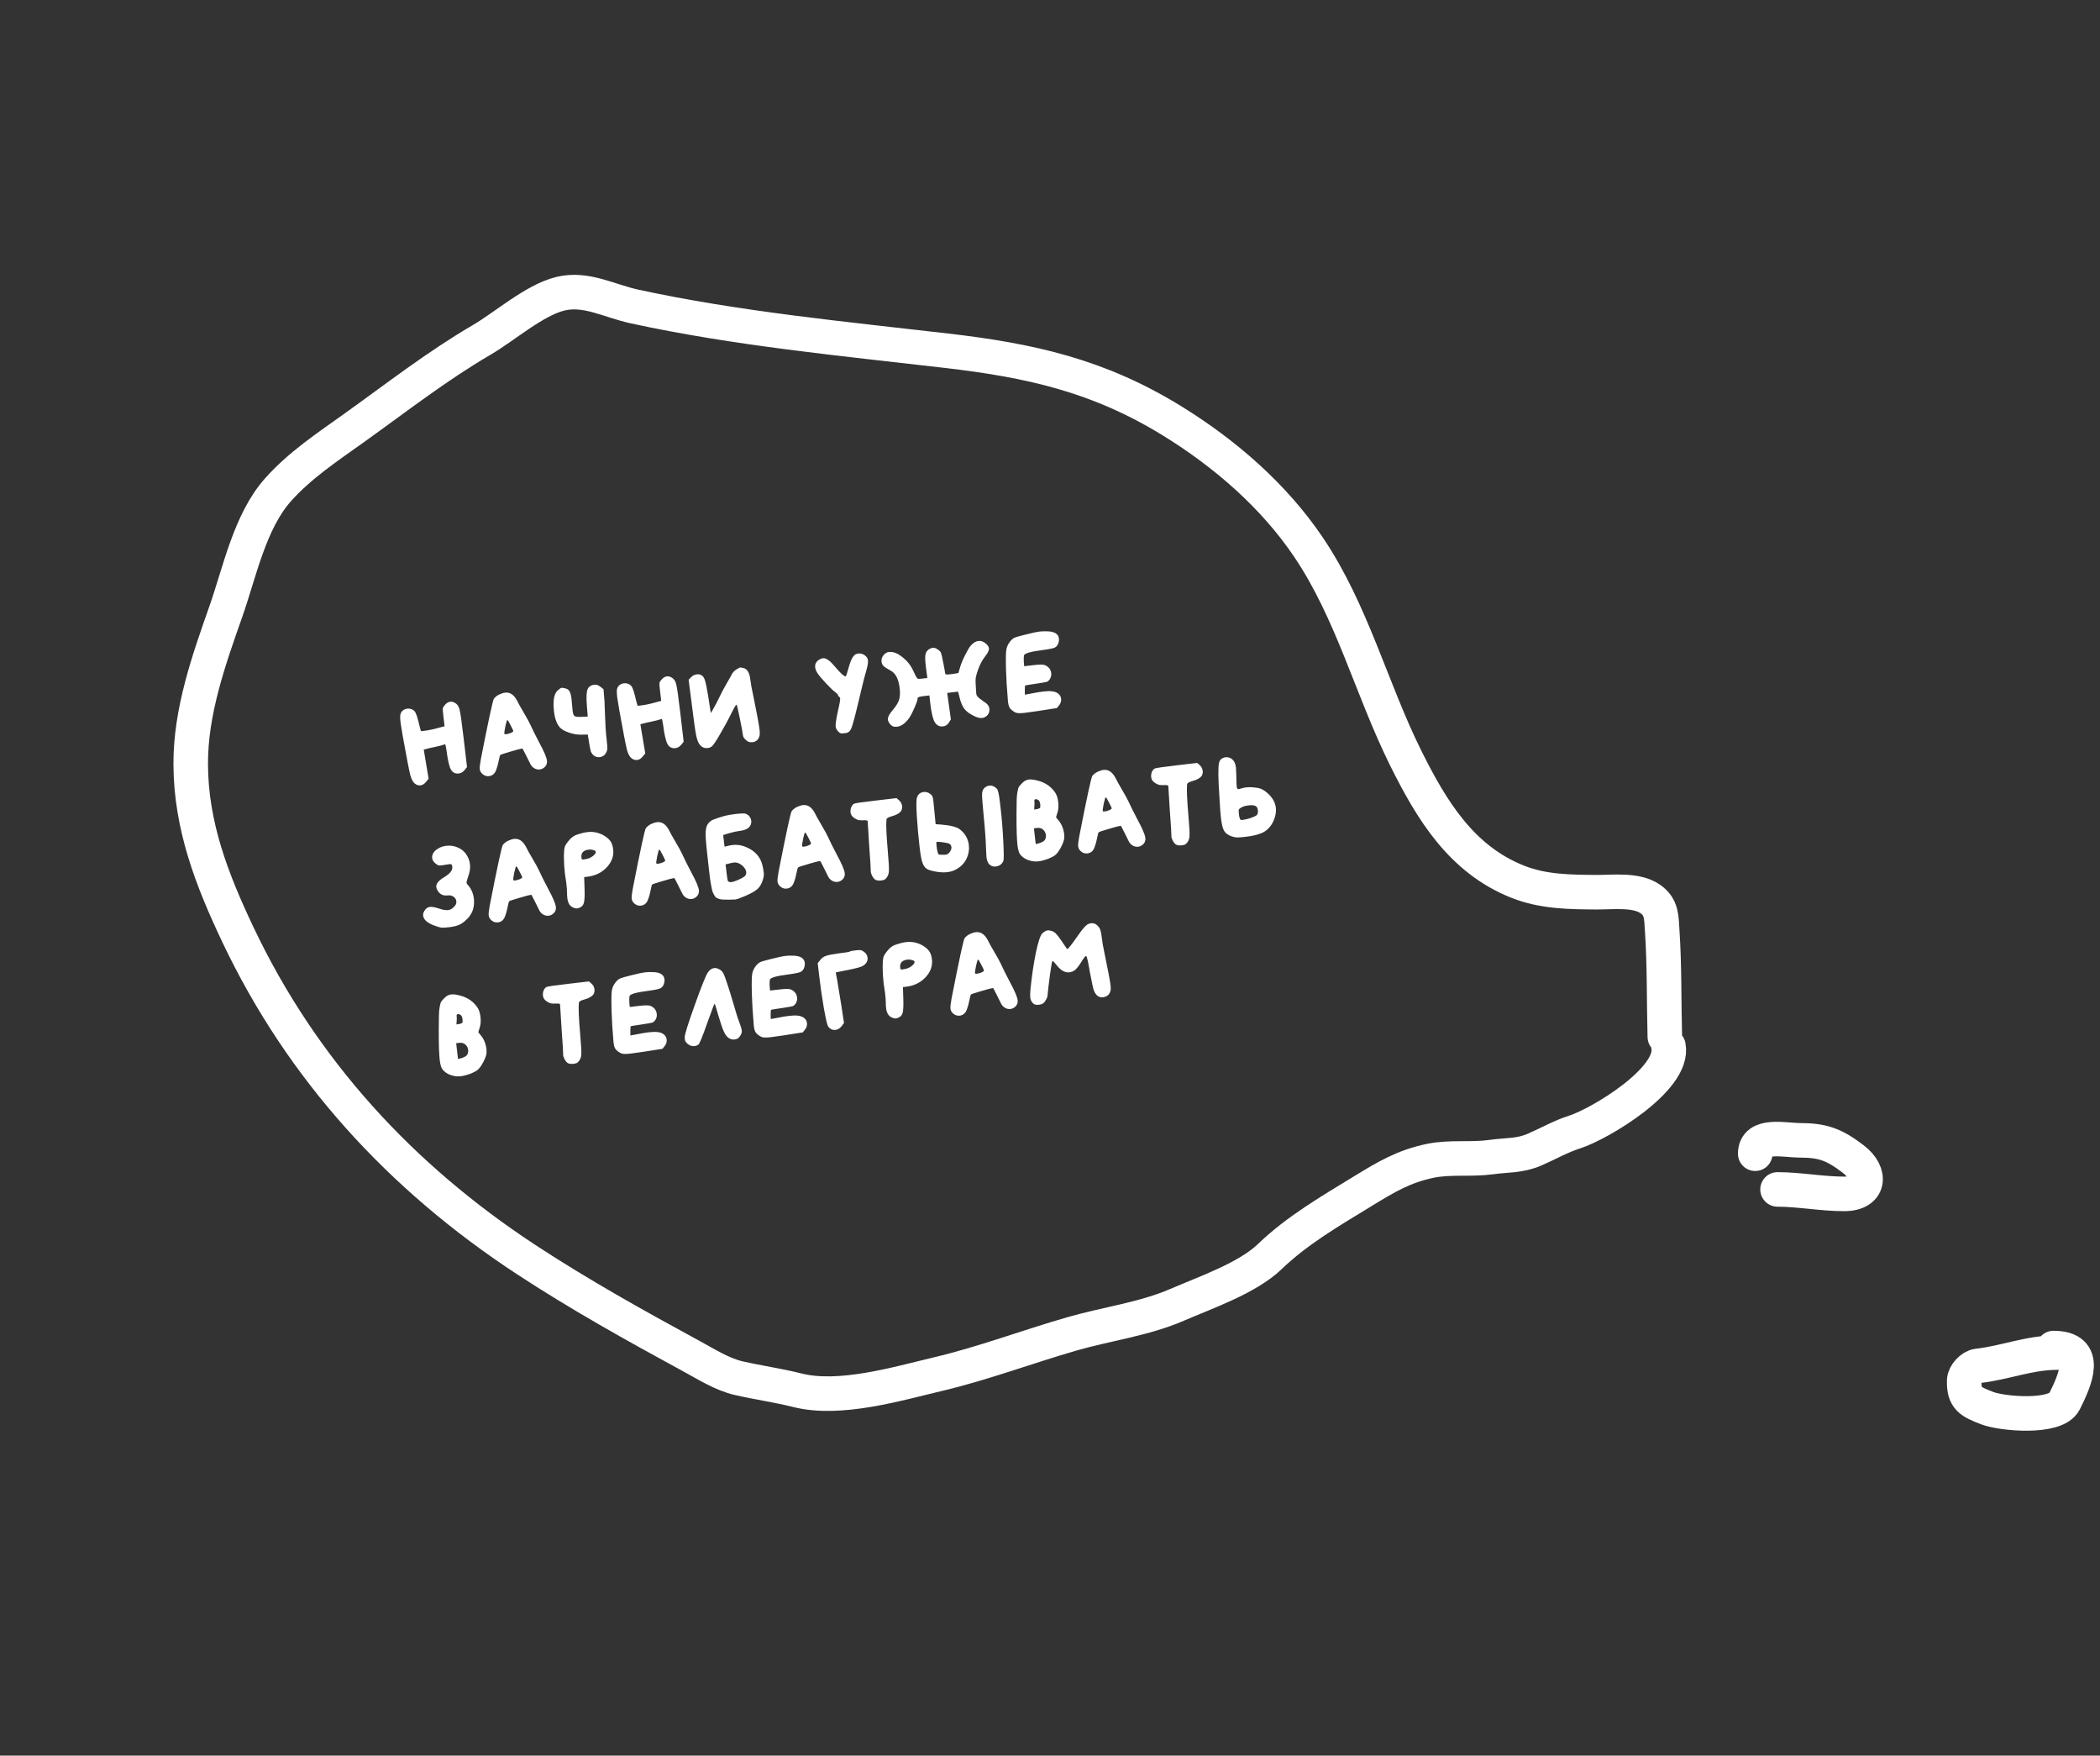 <?xml version="1.0" encoding="UTF-8"?> <svg xmlns="http://www.w3.org/2000/svg" width="201" height="168" viewBox="0 0 201 168" fill="none"><rect x="0" y="0" width="201" height="168" fill="#333333" stroke="none"/> <path d="M159.347 99.218C159.255 95.796 159.325 92.455 159.095 89.02C159.012 87.789 159.064 86.801 157.969 86.034C156.616 85.085 154.391 85.386 152.876 85.377C150.299 85.363 147.718 85.348 145.268 84.375C139.885 82.238 137.042 77.563 134.547 72.542C131.243 65.894 129.428 58.557 125.236 52.35C121.903 47.414 117.218 43.371 112.172 40.265C105.105 35.916 98.555 34.486 90.581 33.56C80.692 32.411 70.494 31.45 60.739 29.331C58.265 28.794 56.087 27.505 53.619 28.113C51.145 28.722 48.306 31.241 46.105 32.526C41.792 35.045 37.933 38.064 33.884 40.958C31.342 42.775 28.715 44.508 26.617 46.859C23.907 49.894 22.943 54.747 21.623 58.499C19.98 63.166 18.238 68.082 18.254 73.11C18.272 78.993 20.263 84.157 22.781 89.46C28.909 102.368 38.355 112.65 50.33 120.512C55.472 123.888 60.841 126.873 66.238 129.807C67.645 130.571 69.133 131.52 70.709 131.881C72.616 132.317 74.426 132.56 76.312 133.035C80.393 134.062 85.868 132.419 89.787 131.492C94.144 130.46 98.357 128.861 102.654 127.626C105.907 126.691 109.525 126.221 112.637 124.873C115.385 123.684 119.394 122.307 121.537 120.246C124.174 117.71 127.354 115.877 130.465 113.972C132.67 112.622 134.39 111.592 136.946 111.073C138.83 110.692 140.816 110.991 142.733 110.725C144.293 110.509 145.451 110.631 146.903 110C148.198 109.438 149.362 108.757 150.722 108.323C153.107 107.563 160.319 103.26 159.694 100.103" stroke="white" stroke-width="3.306" stroke-linecap="round"></path> <path d="M42.581 67.463C42.738 67.275 42.909 67.171 43.094 67.149C43.224 67.134 43.364 67.165 43.514 67.241C43.754 67.363 43.911 67.58 43.985 67.891C44.068 68.2 44.197 69.106 44.373 70.608L44.7 73.403L44.479 73.682C44.314 73.88 44.125 73.992 43.912 74.017C43.569 74.057 43.314 73.922 43.146 73.613C42.987 73.302 42.852 72.708 42.74 71.828C42.699 71.56 42.67 71.394 42.654 71.331C42.636 71.258 42.603 71.224 42.557 71.229C42.548 71.23 42.507 71.244 42.435 71.272C42.336 71.311 42.067 71.38 41.628 71.479C41.196 71.567 40.94 71.625 40.859 71.653L40.558 71.731C40.612 72.035 40.69 72.5 40.792 73.127C40.893 73.754 40.971 74.22 41.026 74.523L40.778 74.82C40.623 75.017 40.448 75.127 40.253 75.15C40.105 75.167 39.96 75.137 39.819 75.059C39.589 74.936 39.411 74.656 39.284 74.22C39.166 73.773 38.918 72.496 38.54 70.388C38.418 69.669 38.35 69.25 38.336 69.129C38.297 68.796 38.292 68.547 38.32 68.384C38.357 68.22 38.435 68.089 38.556 67.99C38.666 67.893 38.81 67.834 38.986 67.813C39.19 67.789 39.378 67.833 39.551 67.944C39.664 68.025 39.746 68.128 39.798 68.254C39.859 68.369 39.94 68.622 40.043 69.014C40.078 69.16 40.115 69.311 40.152 69.467C40.189 69.622 40.221 69.74 40.25 69.822L40.278 69.945C40.281 69.964 40.36 69.964 40.518 69.945C40.972 69.892 41.427 69.802 41.882 69.673L42.552 69.496L42.449 68.62L42.425 68.412C42.387 68.087 42.372 67.882 42.381 67.796C42.398 67.7 42.465 67.589 42.581 67.463ZM49.131 69.953C49.124 69.897 49.037 69.71 48.868 69.391C48.707 69.062 48.604 68.901 48.557 68.906C48.52 68.91 48.459 69.106 48.372 69.492C48.295 69.877 48.262 70.115 48.273 70.208C48.278 70.254 48.337 70.271 48.448 70.258C48.587 70.242 48.737 70.201 48.898 70.135C49.059 70.06 49.136 69.999 49.131 69.953ZM47.778 66.46C47.992 66.36 48.182 66.3 48.349 66.281C48.812 66.226 49.195 66.482 49.496 67.049C49.585 67.245 49.787 67.611 50.104 68.147C50.42 68.683 50.629 69.063 50.73 69.286C50.958 69.786 51.252 70.376 51.614 71.058C52.069 71.897 52.316 72.474 52.352 72.79C52.378 73.012 52.321 73.202 52.179 73.359C52.029 73.518 51.856 73.609 51.661 73.632C51.476 73.653 51.298 73.613 51.126 73.511C50.954 73.409 50.823 73.255 50.734 73.049C50.658 72.889 50.523 72.618 50.328 72.237C50.132 71.846 50.024 71.643 50.003 71.627L49.962 71.632C49.813 71.649 49.435 71.749 48.827 71.933C48.218 72.108 47.901 72.216 47.878 72.256C47.845 72.297 47.793 72.496 47.722 72.852C47.664 73.159 47.584 73.441 47.483 73.698C47.354 74.041 47.127 74.232 46.803 74.27C46.59 74.295 46.395 74.238 46.219 74.099C46.043 73.96 45.944 73.793 45.921 73.598C45.901 73.431 45.938 73.103 46.031 72.613C46.749 68.949 47.163 67.03 47.275 66.857C47.406 66.692 47.573 66.559 47.778 66.46ZM53.394 66.057C53.565 65.905 53.682 65.826 53.747 65.818C53.803 65.812 53.913 65.827 54.077 65.864C54.279 65.906 54.421 65.998 54.503 66.138C54.594 66.269 54.661 66.519 54.704 66.89C54.728 67.094 54.743 67.262 54.749 67.392C54.759 67.56 54.778 67.76 54.805 67.992C54.84 68.289 54.907 68.469 55.009 68.532C55.11 68.595 55.338 68.616 55.693 68.593L56.254 68.57L56.169 67.48C56.111 66.745 56.132 66.244 56.232 65.978C56.333 65.713 56.559 65.56 56.912 65.518C57.088 65.498 57.274 65.565 57.471 65.721L57.766 65.954L57.861 67.127C57.877 67.426 57.892 67.833 57.905 68.348C57.928 68.862 57.948 69.32 57.967 69.722C57.995 70.123 58.033 70.523 58.079 70.921C58.126 71.32 58.142 71.581 58.129 71.705C58.114 71.819 58.063 71.948 57.976 72.089C57.851 72.301 57.658 72.422 57.399 72.453C57.176 72.479 56.976 72.418 56.799 72.269C56.694 72.169 56.615 72.061 56.564 71.944C56.521 71.818 56.468 71.566 56.405 71.188L56.258 70.289L55.667 70.301C55.293 70.317 54.891 70.251 54.46 70.104C54.029 69.957 53.732 69.785 53.568 69.588C53.286 69.264 53.103 68.75 53.021 68.046C53.002 67.888 52.993 67.767 52.992 67.683C52.944 66.871 53.078 66.329 53.394 66.057ZM63.317 65.037C63.474 64.849 63.645 64.745 63.83 64.723C63.96 64.708 64.1 64.739 64.25 64.815C64.489 64.937 64.646 65.154 64.72 65.465C64.803 65.774 64.933 66.68 65.109 68.182L65.436 70.977L65.215 71.256C65.05 71.454 64.861 71.566 64.648 71.591C64.305 71.631 64.049 71.496 63.882 71.187C63.723 70.876 63.588 70.282 63.475 69.402C63.435 69.134 63.406 68.969 63.389 68.905C63.371 68.832 63.339 68.798 63.292 68.803C63.283 68.804 63.243 68.818 63.171 68.846C63.072 68.885 62.803 68.954 62.363 69.053C61.932 69.141 61.676 69.199 61.594 69.227L61.293 69.305C61.348 69.609 61.426 70.074 61.527 70.701C61.629 71.328 61.707 71.794 61.761 72.097L61.514 72.394C61.358 72.591 61.183 72.701 60.989 72.724C60.84 72.741 60.696 72.711 60.555 72.633C60.325 72.51 60.146 72.23 60.02 71.794C59.902 71.347 59.654 70.07 59.276 67.962C59.154 67.243 59.086 66.824 59.072 66.703C59.033 66.37 59.027 66.121 59.055 65.958C59.092 65.794 59.171 65.663 59.291 65.564C59.402 65.467 59.545 65.408 59.721 65.387C59.925 65.363 60.114 65.407 60.286 65.518C60.399 65.599 60.482 65.702 60.534 65.828C60.594 65.943 60.676 66.196 60.778 66.588C60.814 66.734 60.85 66.885 60.887 67.041C60.924 67.196 60.957 67.314 60.985 67.396L61.014 67.519C61.016 67.538 61.096 67.538 61.254 67.519C61.708 67.466 62.162 67.376 62.617 67.247L63.287 67.07L63.185 66.194L63.16 65.986C63.122 65.661 63.108 65.456 63.116 65.37C63.133 65.274 63.2 65.163 63.317 65.037ZM69.946 64.712C70.08 64.415 70.253 64.202 70.463 64.074C70.674 63.946 70.798 63.88 70.835 63.875C70.881 63.87 70.986 63.886 71.15 63.923C71.517 64.002 71.738 64.366 71.814 65.015C71.86 65.414 71.952 65.915 72.088 66.52C72.441 68.245 72.645 69.349 72.701 69.831C72.727 70.053 72.73 70.232 72.708 70.366C72.622 70.761 72.39 70.981 72.01 71.025C71.778 71.052 71.572 70.983 71.393 70.816C71.223 70.647 71.132 70.517 71.122 70.424C71.089 70.146 70.986 69.585 70.812 68.741C70.638 67.897 70.535 67.462 70.504 67.438L70.49 67.439C70.435 67.446 70.304 67.654 70.098 68.063C69.75 68.781 69.368 69.493 68.953 70.199C68.547 70.904 68.275 71.312 68.137 71.422C68.025 71.51 67.891 71.564 67.733 71.582C67.437 71.617 67.19 71.514 66.992 71.274C66.841 71.104 66.721 70.803 66.633 70.372C66.545 69.94 66.409 68.979 66.225 67.487L65.911 65.043L66.151 64.804C66.301 64.645 66.488 64.553 66.71 64.527C66.831 64.513 66.95 64.527 67.068 64.57C67.246 64.643 67.378 64.811 67.465 65.073C67.551 65.326 67.66 65.858 67.793 66.67L68.032 68.234L68.21 67.946C68.49 67.453 68.713 67.027 68.878 66.67C69.075 66.261 69.279 65.876 69.49 65.513C69.701 65.15 69.853 64.883 69.946 64.712ZM82.003 62.569C82.039 62.555 82.09 62.544 82.155 62.537C82.368 62.512 82.572 62.568 82.766 62.705C82.951 62.834 83.054 62.995 83.077 63.19C83.101 63.394 83.049 63.715 82.922 64.153C82.773 64.649 82.608 65.289 82.427 66.071C81.934 68.196 81.615 69.413 81.473 69.721C81.369 69.958 81.216 70.098 81.015 70.141C80.987 70.144 80.931 70.151 80.848 70.16C80.681 70.18 80.559 70.185 80.483 70.175C80.406 70.156 80.329 70.104 80.253 70.019C80.094 69.859 80.004 69.695 79.984 69.528C79.961 69.324 80.028 68.852 80.185 68.109C80.355 67.394 80.431 66.962 80.414 66.814C80.409 66.768 80.39 66.732 80.359 66.708C80.268 66.653 80.218 66.588 80.21 66.514C80.203 66.458 80.112 66.361 79.936 66.222C79.762 66.101 79.471 65.825 79.064 65.393C78.655 64.953 78.388 64.636 78.262 64.444C78.125 64.235 78.046 64.042 78.025 63.866C77.986 63.532 78.13 63.276 78.457 63.096C78.572 63.036 78.676 63 78.768 62.989C79.056 62.956 79.418 63.2 79.855 63.722C80.433 64.406 80.792 64.74 80.931 64.724C80.949 64.722 80.963 64.716 80.971 64.705C80.995 64.674 81.084 64.391 81.238 63.856C81.447 63.071 81.702 62.642 82.003 62.569ZM92.908 61.786C93.149 61.514 93.399 61.362 93.658 61.332C93.89 61.305 94.121 61.386 94.349 61.575C94.538 61.741 94.64 61.894 94.657 62.033C94.678 62.218 94.558 62.476 94.296 62.808C94.018 63.16 93.791 63.586 93.614 64.086C93.487 64.448 93.411 64.72 93.385 64.902C93.368 65.073 93.373 65.359 93.401 65.76C93.42 66.077 93.431 66.254 93.435 66.291C93.441 66.338 93.445 66.379 93.45 66.417C93.453 66.444 93.462 66.476 93.475 66.512C93.498 66.547 93.516 66.578 93.528 66.605C93.54 66.622 93.561 66.648 93.594 66.682C93.626 66.716 93.653 66.745 93.675 66.771C93.695 66.787 93.731 66.816 93.783 66.857C93.844 66.897 93.89 66.929 93.921 66.953C93.953 66.978 94.01 67.023 94.092 67.088C94.183 67.144 94.255 67.192 94.306 67.233C94.541 67.393 94.672 67.585 94.698 67.807C94.728 68.142 94.616 68.394 94.364 68.565C94.251 68.644 94.129 68.691 94 68.706C93.805 68.729 93.564 68.673 93.275 68.537C92.838 68.335 92.514 68.1 92.305 67.833C92.104 67.565 91.948 67.189 91.834 66.704L91.703 66.184L90.66 66.306C90.694 66.593 90.753 67.019 90.838 67.582C90.922 68.145 90.981 68.566 91.013 68.844L90.811 69.164C90.675 69.368 90.492 69.483 90.26 69.51C89.917 69.55 89.652 69.412 89.464 69.096C89.286 68.778 89.15 68.221 89.057 67.424L88.955 66.548L88.385 66.615C88.004 66.659 87.819 66.723 87.829 66.806C87.843 66.927 87.75 67.215 87.55 67.671C87.359 68.125 87.183 68.47 87.022 68.705C86.659 69.217 86.265 69.498 85.838 69.548C85.569 69.58 85.347 69.488 85.172 69.274C85.06 69.118 84.997 68.984 84.984 68.873C84.957 68.641 85.117 68.326 85.466 67.929C85.77 67.564 85.968 67.24 86.057 66.957C86.146 66.674 86.164 66.306 86.111 65.852C86.009 64.98 85.722 64.422 85.252 64.176C84.911 63.99 84.682 63.843 84.566 63.735C84.459 63.625 84.396 63.482 84.375 63.306C84.349 63.084 84.418 62.873 84.583 62.676C84.742 62.507 84.891 62.414 85.03 62.398C85.113 62.388 85.183 62.385 85.24 62.387C85.587 62.384 85.979 62.559 86.415 62.912C86.851 63.265 87.17 63.665 87.373 64.111C87.6 64.611 87.745 64.88 87.806 64.92C87.858 64.961 87.962 64.972 88.12 64.954L88.273 64.936L88.76 64.879L88.625 63.852L88.602 63.657C88.546 63.175 88.539 62.833 88.581 62.631C88.623 62.428 88.726 62.266 88.89 62.143C89.049 62.05 89.174 61.998 89.267 61.987C89.424 61.968 89.596 62.028 89.781 62.166C89.934 62.27 90.031 62.377 90.072 62.484C90.112 62.583 90.18 62.881 90.275 63.377C90.392 63.974 90.459 64.342 90.475 64.481C90.492 64.545 90.644 64.56 90.931 64.526L91.126 64.504L91.734 64.404L91.895 63.85C91.989 63.529 92.142 63.154 92.356 62.725C92.568 62.296 92.753 61.983 92.908 61.786ZM98.183 60.718C98.785 60.563 99.239 60.468 99.544 60.432C99.739 60.409 99.987 60.404 100.29 60.415C100.95 60.441 101.306 60.672 101.357 61.108C101.37 61.219 101.357 61.347 101.318 61.493C101.251 61.726 101.129 61.886 100.951 61.973C100.772 62.05 100.387 62.128 99.794 62.207C98.637 62.352 98.041 62.525 98.009 62.726C97.986 62.851 97.98 63.044 97.992 63.306L98.03 63.752L98.906 63.65C99.472 63.584 99.833 63.579 99.99 63.636C100.365 63.789 100.574 64.051 100.617 64.422C100.641 64.626 100.598 64.814 100.486 64.987C100.398 65.12 100.3 65.206 100.192 65.247C100.083 65.279 99.761 65.335 99.226 65.417C98.505 65.52 98.136 65.582 98.12 65.602C98.102 65.614 98.092 65.77 98.09 66.071L98.095 66.479L99.102 66.291C99.313 66.247 99.586 66.206 99.919 66.167C100.522 66.097 100.956 66.149 101.221 66.325C101.424 66.461 101.539 66.64 101.565 66.862C101.591 67.085 101.527 67.295 101.371 67.491L101.162 67.755L99.349 68.038C98.665 68.137 98.263 68.193 98.142 68.207C97.744 68.254 97.467 68.258 97.312 68.22C97.157 68.182 96.981 68.076 96.782 67.901C96.625 67.769 96.529 67.55 96.493 67.245C96.489 67.207 96.481 67.133 96.467 67.022C96.463 66.9 96.455 66.798 96.446 66.715C96.374 65.943 96.322 65.052 96.288 64.041C96.263 63.029 96.275 62.402 96.322 62.162C96.359 61.923 96.459 61.69 96.621 61.465C96.79 61.229 96.965 61.077 97.145 61.008C97.252 60.958 97.598 60.862 98.183 60.718ZM42.106 81.106C42.293 81.019 42.502 80.962 42.734 80.934C43.105 80.891 43.459 80.944 43.795 81.092C44.141 81.23 44.415 81.447 44.619 81.743C44.824 82.048 44.946 82.367 44.984 82.701C45.027 83.062 44.969 83.454 44.812 83.877C44.7 84.2 44.648 84.399 44.656 84.473C44.665 84.547 44.706 84.618 44.78 84.684C45.103 85.041 45.295 85.474 45.355 85.984C45.44 86.716 45.259 87.334 44.81 87.838C44.543 88.123 44.281 88.332 44.024 88.466C43.766 88.59 43.424 88.677 42.997 88.727C42.654 88.767 42.407 88.781 42.255 88.771C42.112 88.75 41.893 88.687 41.599 88.58C40.912 88.332 40.546 88.013 40.5 87.623C40.477 87.429 40.553 87.227 40.725 87.019C40.841 86.883 40.987 86.805 41.163 86.784C41.349 86.763 41.632 86.814 42.013 86.939C42.385 87.064 42.677 87.115 42.89 87.09C43.141 87.061 43.364 86.917 43.559 86.659C43.657 86.535 43.697 86.394 43.678 86.237C43.658 86.06 43.571 85.92 43.418 85.816C43.264 85.702 43.08 85.658 42.867 85.683C42.468 85.73 42.168 85.615 41.967 85.337C41.844 85.173 41.775 85.026 41.76 84.896C41.723 84.581 41.968 84.266 42.495 83.951C43.066 83.611 43.332 83.275 43.293 82.941C43.28 82.83 43.253 82.758 43.211 82.725C43.179 82.691 43.089 82.683 42.941 82.7C42.922 82.703 42.872 82.713 42.789 82.732C42.706 82.742 42.641 82.749 42.595 82.755C42.548 82.76 42.489 82.772 42.416 82.79C42.341 82.799 42.29 82.805 42.263 82.808C42.123 82.824 42.02 82.822 41.952 82.802C41.884 82.782 41.792 82.722 41.677 82.623C41.491 82.475 41.386 82.304 41.363 82.11C41.34 81.915 41.394 81.73 41.524 81.555C41.654 81.38 41.848 81.231 42.106 81.106ZM49.984 83.948C49.977 83.893 49.89 83.706 49.721 83.387C49.56 83.058 49.457 82.897 49.41 82.902C49.373 82.906 49.311 83.101 49.225 83.487C49.148 83.872 49.115 84.111 49.126 84.204C49.131 84.25 49.189 84.267 49.301 84.254C49.44 84.237 49.59 84.196 49.751 84.131C49.912 84.055 49.989 83.995 49.984 83.948ZM48.631 80.456C48.844 80.356 49.035 80.296 49.202 80.276C49.665 80.222 50.048 80.478 50.349 81.044C50.438 81.241 50.64 81.607 50.956 82.143C51.273 82.679 51.482 83.059 51.583 83.282C51.811 83.782 52.105 84.372 52.467 85.053C52.922 85.893 53.168 86.47 53.205 86.785C53.231 87.008 53.174 87.198 53.032 87.355C52.882 87.514 52.709 87.604 52.514 87.627C52.329 87.649 52.15 87.609 51.979 87.507C51.807 87.404 51.676 87.251 51.587 87.045C51.511 86.885 51.376 86.614 51.181 86.233C50.985 85.842 50.877 85.639 50.856 85.622L50.815 85.627C50.666 85.644 50.288 85.745 49.68 85.929C49.071 86.104 48.754 86.211 48.731 86.251C48.698 86.293 48.646 86.492 48.575 86.848C48.517 87.155 48.437 87.437 48.336 87.693C48.207 88.037 47.98 88.228 47.656 88.266C47.443 88.291 47.248 88.234 47.072 88.095C46.896 87.956 46.796 87.789 46.774 87.594C46.754 87.427 46.791 87.099 46.884 86.609C47.602 82.944 48.016 81.026 48.127 80.853C48.258 80.687 48.426 80.555 48.631 80.456ZM56.765 81.337C56.638 81.295 56.496 81.284 56.339 81.302C56.042 81.337 55.838 81.44 55.727 81.613C55.657 81.743 55.631 81.883 55.649 82.031C55.657 82.105 55.663 82.156 55.666 82.184C55.678 82.201 55.699 82.218 55.729 82.233C55.759 82.248 55.801 82.253 55.857 82.246C55.959 82.234 56.047 82.219 56.12 82.201C56.349 82.156 56.559 82.061 56.749 81.916C56.947 81.762 57.039 81.629 57.026 81.517C57.017 81.434 56.929 81.374 56.765 81.337ZM55.294 79.845C55.656 79.728 55.962 79.654 56.213 79.625C56.788 79.558 57.327 79.673 57.832 79.971C58.115 80.145 58.32 80.328 58.446 80.52C58.572 80.712 58.653 80.965 58.69 81.281C58.763 81.902 58.561 82.47 58.086 82.986C57.61 83.493 57.006 83.794 56.275 83.889L55.913 83.931L55.953 85.111C55.972 85.757 55.947 86.192 55.88 86.416C55.82 86.63 55.674 86.783 55.44 86.876C55.35 86.906 55.286 86.922 55.249 86.927C55.138 86.94 55.008 86.913 54.859 86.846C54.542 86.713 54.357 86.415 54.303 85.952C54.279 85.748 54.27 85.585 54.274 85.462C54.274 85.218 54.251 84.906 54.207 84.525C54.178 84.284 54.154 84.114 54.133 84.013C54.114 83.93 54.092 83.787 54.068 83.583C54.012 83.101 53.98 82.593 53.974 82.058C53.976 81.513 54.006 81.166 54.064 81.018C54.121 80.861 54.261 80.652 54.484 80.391C54.706 80.121 54.976 79.939 55.294 79.845ZM63.672 82.347C63.665 82.291 63.577 82.104 63.409 81.786C63.248 81.457 63.145 81.295 63.098 81.3C63.061 81.305 62.999 81.5 62.913 81.886C62.836 82.271 62.803 82.51 62.813 82.602C62.819 82.649 62.877 82.665 62.989 82.652C63.127 82.636 63.278 82.595 63.439 82.529C63.6 82.454 63.677 82.393 63.672 82.347ZM62.319 78.854C62.532 78.754 62.723 78.694 62.89 78.675C63.353 78.621 63.736 78.877 64.037 79.443C64.125 79.639 64.328 80.005 64.644 80.542C64.961 81.078 65.17 81.457 65.271 81.68C65.499 82.18 65.793 82.77 66.155 83.452C66.61 84.291 66.856 84.869 66.893 85.184C66.919 85.406 66.862 85.596 66.72 85.754C66.57 85.912 66.397 86.003 66.202 86.026C66.017 86.047 65.838 86.007 65.667 85.905C65.495 85.803 65.364 85.649 65.274 85.444C65.199 85.283 65.064 85.012 64.869 84.631C64.673 84.241 64.565 84.037 64.544 84.021L64.502 84.026C64.354 84.043 63.976 84.144 63.368 84.328C62.759 84.502 62.442 84.61 62.419 84.65C62.386 84.692 62.334 84.89 62.263 85.246C62.205 85.554 62.125 85.835 62.024 86.092C61.895 86.436 61.668 86.627 61.344 86.665C61.13 86.69 60.936 86.632 60.76 86.493C60.584 86.354 60.484 86.187 60.462 85.993C60.442 85.826 60.479 85.497 60.572 85.007C61.289 81.343 61.704 79.424 61.815 79.252C61.946 79.086 62.114 78.954 62.319 78.854ZM70.994 82.787C70.745 82.591 70.496 82.507 70.245 82.536C70.088 82.555 69.905 82.595 69.696 82.657L69.449 82.714L69.546 83.548C69.594 83.956 69.632 84.201 69.66 84.282C69.697 84.353 69.772 84.396 69.887 84.411C69.896 84.409 69.91 84.412 69.93 84.42C69.949 84.418 69.967 84.415 69.986 84.413C70.143 84.395 70.356 84.328 70.625 84.212C70.902 84.094 71.115 83.98 71.261 83.869C71.389 83.76 71.443 83.618 71.423 83.442C71.395 83.21 71.252 82.992 70.994 82.787ZM69.357 78.073C69.649 78.001 69.985 77.943 70.365 77.899L70.602 77.871C70.964 77.838 71.194 77.83 71.29 77.847C71.395 77.863 71.51 77.92 71.634 78.018C71.792 78.169 71.883 78.341 71.906 78.536C71.925 78.703 71.892 78.862 71.807 79.013C71.729 79.154 71.61 79.261 71.45 79.337C71.281 79.422 71.062 79.481 70.794 79.512C70.534 79.542 70.204 79.614 69.804 79.727L69.219 79.908L69.349 81.02L69.815 80.909C69.879 80.892 69.976 80.876 70.106 80.861C70.662 80.796 71.222 80.923 71.785 81.243C72.159 81.462 72.443 81.72 72.637 82.017C72.841 82.312 72.98 82.7 73.055 83.18C73.06 83.217 73.066 83.273 73.075 83.347C73.092 83.411 73.102 83.457 73.105 83.484C73.134 83.735 73.088 84.022 72.966 84.346C72.844 84.671 72.681 84.92 72.476 85.094C72.28 85.268 71.914 85.475 71.379 85.716C70.887 85.933 70.549 86.053 70.363 86.075C70.317 86.08 70.106 86.086 69.731 86.092C69.505 86.09 69.336 86.087 69.222 86.081C69.11 86.085 68.986 86.067 68.85 86.026C68.712 85.976 68.614 85.936 68.553 85.906C68.503 85.874 68.436 85.788 68.354 85.647C68.271 85.497 68.213 85.368 68.182 85.258C68.15 85.149 68.108 84.952 68.056 84.667C68.004 84.382 67.964 84.123 67.937 83.892C67.909 83.651 67.867 83.289 67.81 82.807C67.635 81.305 67.543 80.325 67.537 79.865C67.53 79.405 67.603 79.063 67.755 78.839C67.877 78.674 68.026 78.548 68.204 78.462C68.391 78.374 68.775 78.245 69.357 78.073ZM77.631 80.714C77.625 80.658 77.537 80.471 77.368 80.152C77.207 79.823 77.104 79.662 77.058 79.667C77.02 79.671 76.959 79.867 76.872 80.253C76.795 80.638 76.762 80.876 76.773 80.969C76.778 81.015 76.837 81.032 76.948 81.019C77.087 81.003 77.237 80.962 77.399 80.896C77.559 80.821 77.636 80.76 77.631 80.714ZM76.278 77.221C76.492 77.121 76.682 77.061 76.849 77.042C77.313 76.987 77.695 77.243 77.996 77.81C78.085 78.006 78.287 78.372 78.604 78.908C78.92 79.445 79.129 79.824 79.231 80.047C79.458 80.547 79.753 81.137 80.114 81.819C80.57 82.658 80.816 83.235 80.853 83.55C80.879 83.773 80.821 83.963 80.68 84.121C80.529 84.279 80.356 84.37 80.162 84.392C79.976 84.414 79.798 84.374 79.626 84.272C79.454 84.17 79.324 84.016 79.234 83.81C79.159 83.65 79.024 83.379 78.829 82.998C78.633 82.607 78.524 82.404 78.504 82.388L78.462 82.392C78.314 82.41 77.935 82.51 77.327 82.694C76.718 82.869 76.402 82.977 76.378 83.017C76.346 83.058 76.294 83.257 76.222 83.613C76.165 83.921 76.085 84.202 75.983 84.459C75.854 84.802 75.627 84.993 75.303 85.031C75.09 85.056 74.895 84.999 74.719 84.86C74.543 84.721 74.444 84.554 74.421 84.359C74.401 84.192 74.438 83.864 74.531 83.374C75.249 79.71 75.663 77.791 75.775 77.618C75.906 77.453 76.074 77.32 76.278 77.221ZM81.764 76.904C81.833 76.858 82.536 76.757 83.871 76.601L85.817 76.373L86.069 76.597C86.227 76.739 86.318 76.92 86.344 77.143C86.359 77.263 86.341 77.392 86.291 77.53C86.17 77.779 85.845 77.977 85.317 78.123C85.008 78.206 84.85 78.309 84.846 78.432C84.797 78.898 84.842 79.926 84.981 81.517C85.07 82.512 85.102 83.147 85.078 83.423C85.053 83.698 84.944 83.927 84.749 84.109C84.683 84.183 84.547 84.232 84.343 84.256C84.112 84.283 83.931 84.262 83.8 84.192C83.7 84.138 83.603 84.032 83.509 83.874C83.415 83.707 83.359 83.553 83.343 83.414C83.336 83.359 83.336 83.316 83.342 83.287C83.355 83.239 83.307 82.465 83.197 80.965C83.097 79.463 83.049 78.694 83.054 78.656C83.064 78.579 83.044 78.534 82.996 78.521C82.956 78.498 82.875 78.489 82.753 78.493C82.491 78.505 82.298 78.5 82.173 78.477C82.047 78.444 81.908 78.376 81.755 78.272C81.551 78.136 81.436 77.962 81.411 77.748C81.391 77.572 81.413 77.4 81.478 77.233C81.552 77.065 81.647 76.955 81.764 76.904ZM94.338 75.306C94.442 75.237 94.555 75.196 94.676 75.181C94.945 75.15 95.191 75.248 95.415 75.476C95.519 75.567 95.616 75.992 95.705 76.752L95.775 77.35C95.886 78.296 95.97 79.334 96.027 80.464C96.084 81.595 96.088 82.233 96.039 82.38C95.907 82.696 95.66 82.875 95.299 82.918C95.141 82.936 94.997 82.91 94.867 82.841C94.617 82.711 94.468 82.442 94.42 82.034C94.408 81.932 94.393 81.638 94.373 81.151C94.35 80.308 94.274 79.26 94.146 78.006C94.035 76.892 93.986 76.197 94.001 75.923C94.024 75.638 94.136 75.433 94.338 75.306ZM90.888 80.755C90.826 80.706 90.637 80.658 90.321 80.61C90.005 80.563 89.783 80.546 89.653 80.562C89.616 80.566 89.612 80.698 89.643 80.957C89.696 81.412 89.76 81.677 89.835 81.753C89.914 81.79 90.071 81.805 90.305 81.796C90.361 81.799 90.431 81.796 90.515 81.786C90.654 81.769 90.781 81.689 90.895 81.544C91.026 81.378 91.082 81.212 91.063 81.045C91.049 80.925 90.99 80.828 90.888 80.755ZM88.144 75.861C88.225 75.823 88.311 75.799 88.404 75.788C88.635 75.761 88.85 75.826 89.046 75.981C89.149 76.054 89.214 76.131 89.243 76.212C89.279 76.283 89.312 76.448 89.343 76.707C89.379 77.013 89.406 77.283 89.423 77.516L89.553 78.868L90.079 78.905C90.971 78.979 91.567 79.13 91.866 79.358C92.372 79.75 92.662 80.257 92.734 80.878C92.785 81.313 92.713 81.74 92.518 82.157C92.321 82.566 92.021 82.892 91.617 83.137C91.337 83.311 91.025 83.418 90.682 83.458C90.367 83.495 90.008 83.48 89.606 83.414C89.184 83.342 88.882 83.25 88.7 83.14C88.527 83.028 88.392 82.838 88.295 82.567C88.197 82.296 88.112 81.846 88.038 81.216L88.005 80.938C87.902 80.057 87.817 79.085 87.749 78.022C87.702 77.219 87.7 76.684 87.744 76.415C87.797 76.146 87.931 75.961 88.144 75.861ZM99.818 79.372C99.672 79.249 99.487 79.2 99.265 79.226L98.959 79.261L99.136 80.777L99.505 80.677C99.758 80.591 99.925 80.492 100.006 80.379C100.093 80.238 100.126 80.079 100.105 79.903C100.079 79.68 99.983 79.503 99.818 79.372ZM99.406 76.573C99.303 76.501 99.21 76.469 99.127 76.479C99.034 76.49 98.993 76.542 99.004 76.634C99.024 76.801 99.024 76.966 99.005 77.128L98.989 77.468L99.279 77.42C99.416 77.385 99.501 77.351 99.535 77.319C99.568 77.278 99.58 77.182 99.572 77.033L99.562 76.95C99.543 76.783 99.491 76.657 99.406 76.573ZM97.884 74.891C98.052 74.721 98.252 74.622 98.484 74.595C98.706 74.569 99.007 74.609 99.386 74.715C100.075 74.907 100.607 75.277 100.981 75.825C101.138 76.042 101.24 76.349 101.287 76.748C101.333 77.147 101.307 77.488 101.209 77.772L101.077 78.21L101.325 78.519C101.62 78.87 101.798 79.314 101.861 79.852C101.869 79.917 101.871 80.015 101.868 80.147C101.864 80.355 101.766 80.648 101.576 81.027C101.384 81.397 101.199 81.659 101.019 81.811C100.874 81.932 100.63 82.059 100.289 82.193C99.946 82.317 99.641 82.395 99.372 82.427C98.972 82.464 98.588 82.396 98.22 82.223C97.86 82.04 97.626 81.804 97.517 81.516C97.459 81.335 97.415 81.129 97.388 80.897C97.32 80.313 97.289 79.321 97.294 77.92C97.299 77.243 97.305 76.772 97.312 76.508C97.317 76.235 97.344 75.978 97.391 75.738C97.437 75.488 97.493 75.322 97.558 75.239C97.624 75.156 97.732 75.04 97.884 74.891ZM106.406 77.347C106.399 77.291 106.311 77.104 106.143 76.786C105.982 76.457 105.878 76.295 105.832 76.301C105.795 76.305 105.733 76.5 105.647 76.886C105.57 77.271 105.537 77.51 105.547 77.603C105.553 77.649 105.611 77.666 105.722 77.653C105.861 77.636 106.012 77.595 106.173 77.529C106.333 77.454 106.411 77.394 106.406 77.347ZM105.053 73.855C105.266 73.754 105.457 73.695 105.624 73.675C106.087 73.621 106.469 73.877 106.771 74.443C106.859 74.639 107.062 75.006 107.378 75.542C107.695 76.078 107.904 76.458 108.005 76.681C108.233 77.18 108.527 77.771 108.889 78.452C109.344 79.291 109.59 79.869 109.627 80.184C109.653 80.406 109.595 80.596 109.454 80.754C109.303 80.912 109.131 81.003 108.936 81.026C108.751 81.048 108.572 81.007 108.401 80.905C108.229 80.803 108.098 80.65 108.008 80.444C107.933 80.284 107.798 80.013 107.603 79.631C107.407 79.241 107.299 79.037 107.278 79.021L107.236 79.026C107.088 79.043 106.71 79.144 106.102 79.328C105.492 79.502 105.176 79.61 105.153 79.65C105.12 79.692 105.068 79.89 104.997 80.246C104.939 80.554 104.859 80.836 104.758 81.092C104.629 81.436 104.402 81.627 104.078 81.665C103.864 81.69 103.67 81.633 103.494 81.494C103.318 81.354 103.218 81.188 103.195 80.993C103.176 80.826 103.213 80.498 103.306 80.007C104.023 76.343 104.438 74.425 104.549 74.252C104.68 74.086 104.848 73.954 105.053 73.855ZM110.538 73.537C110.608 73.491 111.31 73.39 112.645 73.234L114.592 73.006L114.844 73.231C115.001 73.372 115.093 73.554 115.119 73.776C115.133 73.897 115.115 74.026 115.065 74.163C114.944 74.412 114.62 74.61 114.092 74.756C113.782 74.84 113.625 74.942 113.621 75.065C113.572 75.531 113.617 76.56 113.756 78.15C113.844 79.145 113.876 79.781 113.852 80.056C113.828 80.332 113.718 80.56 113.524 80.743C113.457 80.817 113.322 80.865 113.118 80.889C112.886 80.916 112.705 80.895 112.575 80.826C112.475 80.772 112.378 80.666 112.284 80.507C112.189 80.34 112.134 80.187 112.117 80.048C112.111 79.992 112.111 79.95 112.117 79.921C112.13 79.872 112.081 79.098 111.972 77.598C111.871 76.097 111.823 75.327 111.828 75.289C111.838 75.213 111.819 75.168 111.77 75.155C111.73 75.131 111.649 75.122 111.527 75.127C111.266 75.139 111.072 75.133 110.948 75.11C110.822 75.078 110.682 75.01 110.529 74.905C110.325 74.769 110.211 74.595 110.186 74.382C110.165 74.206 110.187 74.034 110.252 73.867C110.327 73.698 110.422 73.588 110.538 73.537ZM120.197 77.143C120.065 77.055 119.832 77.031 119.498 77.07C119.211 77.103 118.979 77.173 118.803 77.278C118.671 77.35 118.595 77.42 118.574 77.488C118.553 77.547 118.556 77.697 118.585 77.938C118.623 78.262 118.69 78.438 118.787 78.464C118.816 78.47 118.872 78.468 118.956 78.458C119.169 78.433 119.429 78.37 119.737 78.268C120.043 78.157 120.23 78.065 120.296 77.991C120.388 77.887 120.422 77.737 120.399 77.542C120.375 77.338 120.308 77.205 120.197 77.143ZM117.01 72.554C117.117 72.504 117.203 72.475 117.268 72.468C117.5 72.441 117.703 72.487 117.876 72.608C118.114 72.787 118.254 73.062 118.297 73.433C118.308 73.525 118.32 73.787 118.333 74.218C118.339 74.753 118.352 75.104 118.371 75.271C118.392 75.447 118.449 75.529 118.541 75.519C118.597 75.512 118.688 75.487 118.814 75.444C118.969 75.398 119.125 75.366 119.282 75.347C119.607 75.309 119.994 75.33 120.445 75.409C120.734 75.469 121.026 75.632 121.32 75.898C121.792 76.313 122.058 76.78 122.118 77.299C122.164 77.688 122.09 78.101 121.897 78.537C121.689 79.012 121.388 79.367 120.992 79.601C120.596 79.826 120.022 79.983 119.271 80.07C118.863 80.118 118.579 80.142 118.42 80.142C118.259 80.133 118.081 80.097 117.886 80.035C117.552 79.915 117.316 79.745 117.178 79.526C117.039 79.307 116.934 78.892 116.863 78.28C116.822 77.928 116.779 77.364 116.735 76.59C116.701 75.973 116.672 75.484 116.648 75.12C116.634 74.755 116.622 74.413 116.613 74.095C116.613 73.775 116.618 73.54 116.629 73.388C116.638 73.228 116.659 73.084 116.691 72.958C116.733 72.831 116.774 72.746 116.816 72.704C116.867 72.651 116.931 72.601 117.01 72.554ZM44.52 99.938C44.374 99.814 44.19 99.765 43.968 99.791L43.662 99.827L43.839 101.342L44.208 101.243C44.461 101.157 44.628 101.057 44.709 100.944C44.795 100.803 44.828 100.644 44.808 100.468C44.782 100.245 44.686 100.068 44.52 99.938ZM44.108 97.138C44.006 97.066 43.913 97.034 43.83 97.044C43.737 97.055 43.696 97.107 43.707 97.2C43.726 97.366 43.727 97.531 43.708 97.693L43.691 98.033L43.982 97.985C44.119 97.95 44.204 97.917 44.238 97.884C44.271 97.843 44.283 97.748 44.275 97.598L44.265 97.515C44.246 97.348 44.193 97.222 44.108 97.138ZM42.587 95.456C42.755 95.286 42.954 95.187 43.186 95.16C43.409 95.134 43.709 95.174 44.088 95.28C44.778 95.472 45.31 95.842 45.684 96.39C45.841 96.607 45.943 96.914 45.989 97.313C46.036 97.712 46.01 98.053 45.912 98.337L45.78 98.775L46.028 99.085C46.322 99.435 46.501 99.88 46.564 100.417C46.572 100.482 46.574 100.581 46.57 100.713C46.566 100.92 46.469 101.213 46.279 101.592C46.087 101.963 45.901 102.224 45.722 102.376C45.576 102.497 45.333 102.624 44.991 102.758C44.649 102.883 44.343 102.961 44.074 102.992C43.675 103.029 43.291 102.962 42.923 102.788C42.563 102.605 42.329 102.369 42.22 102.081C42.161 101.9 42.118 101.694 42.091 101.462C42.023 100.878 41.991 99.886 41.996 98.485C42.002 97.808 42.008 97.337 42.015 97.073C42.02 96.8 42.047 96.543 42.094 96.303C42.139 96.053 42.195 95.887 42.261 95.804C42.326 95.721 42.435 95.605 42.587 95.456ZM52.321 94.444C52.391 94.398 53.093 94.297 54.428 94.141L56.375 93.913L56.627 94.137C56.784 94.279 56.876 94.461 56.902 94.683C56.916 94.804 56.898 94.933 56.849 95.07C56.727 95.319 56.403 95.517 55.875 95.663C55.565 95.746 55.408 95.849 55.404 95.972C55.355 96.438 55.4 97.466 55.539 99.057C55.627 100.052 55.659 100.688 55.635 100.963C55.611 101.238 55.502 101.467 55.307 101.65C55.24 101.723 55.105 101.772 54.901 101.796C54.669 101.823 54.488 101.802 54.358 101.733C54.258 101.678 54.161 101.572 54.067 101.414C53.972 101.247 53.917 101.093 53.9 100.954C53.894 100.899 53.894 100.857 53.9 100.828C53.913 100.779 53.864 100.005 53.755 98.505C53.654 97.004 53.606 96.234 53.611 96.196C53.621 96.119 53.602 96.075 53.553 96.062C53.513 96.038 53.432 96.029 53.311 96.034C53.049 96.045 52.856 96.04 52.731 96.017C52.605 95.985 52.465 95.916 52.312 95.812C52.108 95.676 51.994 95.502 51.969 95.288C51.948 95.112 51.971 94.941 52.035 94.773C52.11 94.605 52.205 94.495 52.321 94.444ZM60.427 93.326C61.029 93.171 61.483 93.076 61.789 93.04C61.984 93.017 62.232 93.012 62.534 93.023C63.195 93.049 63.551 93.28 63.602 93.716C63.615 93.827 63.602 93.956 63.562 94.101C63.495 94.335 63.373 94.495 63.196 94.581C63.017 94.658 62.631 94.736 62.039 94.815C60.881 94.96 60.286 95.133 60.253 95.334C60.23 95.459 60.224 95.652 60.236 95.914L60.275 96.361L61.151 96.258C61.716 96.192 62.077 96.187 62.234 96.244C62.609 96.397 62.819 96.66 62.862 97.03C62.886 97.234 62.842 97.423 62.731 97.596C62.643 97.728 62.545 97.815 62.437 97.855C62.328 97.887 62.005 97.944 61.47 98.025C60.749 98.128 60.38 98.19 60.364 98.211C60.347 98.222 60.337 98.378 60.334 98.679L60.34 99.088L61.347 98.899C61.558 98.856 61.83 98.814 62.164 98.775C62.766 98.705 63.2 98.757 63.465 98.933C63.669 99.069 63.784 99.248 63.81 99.471C63.836 99.693 63.771 99.903 63.616 100.1L63.407 100.364L61.593 100.646C60.91 100.745 60.508 100.802 60.387 100.816C59.988 100.862 59.712 100.867 59.557 100.828C59.402 100.79 59.225 100.684 59.026 100.51C58.87 100.378 58.774 100.159 58.738 99.853C58.733 99.816 58.725 99.742 58.712 99.63C58.707 99.509 58.7 99.406 58.69 99.323C58.618 98.551 58.566 97.66 58.532 96.649C58.508 95.637 58.519 95.011 58.566 94.77C58.604 94.531 58.703 94.299 58.865 94.073C59.035 93.837 59.21 93.685 59.39 93.617C59.496 93.567 59.842 93.47 60.427 93.326ZM67.77 93.031C67.939 92.795 68.135 92.664 68.358 92.638C68.543 92.616 68.743 92.677 68.957 92.822C69.091 92.919 69.195 93.047 69.27 93.208C69.346 93.368 69.478 93.738 69.668 94.317C69.798 94.706 70.019 95.427 70.33 96.481C70.478 97.027 70.64 97.525 70.815 97.975C70.924 98.263 70.986 98.472 71.001 98.601C71.025 98.805 70.946 99.016 70.765 99.235C70.658 99.37 70.508 99.448 70.313 99.471C70.1 99.496 69.906 99.444 69.731 99.314C69.569 99.21 69.418 99.007 69.279 98.704C69.14 98.401 68.961 97.872 68.741 97.118C68.535 96.4 68.422 96.042 68.404 96.044C68.367 96.048 68.126 96.678 67.681 97.933C67.229 99.216 66.951 99.893 66.847 99.961C66.734 100.04 66.612 100.087 66.483 100.103C66.251 100.13 66.037 100.065 65.84 99.91C65.663 99.761 65.566 99.618 65.55 99.479C65.539 99.386 65.535 99.311 65.538 99.255C65.535 98.992 65.86 97.953 66.512 96.138C67.163 94.314 67.582 93.278 67.77 93.031ZM73.857 91.755C74.459 91.6 74.913 91.505 75.219 91.469C75.413 91.446 75.662 91.441 75.964 91.452C76.625 91.478 76.981 91.709 77.032 92.145C77.045 92.256 77.031 92.384 76.992 92.53C76.925 92.763 76.803 92.923 76.625 93.01C76.447 93.087 76.061 93.165 75.469 93.244C74.311 93.389 73.716 93.562 73.683 93.763C73.66 93.888 73.654 94.081 73.666 94.343L73.704 94.789L74.58 94.687C75.146 94.621 75.507 94.616 75.664 94.673C76.039 94.826 76.248 95.088 76.292 95.459C76.316 95.663 76.272 95.852 76.16 96.024C76.073 96.157 75.975 96.243 75.867 96.284C75.758 96.316 75.435 96.372 74.9 96.454C74.179 96.557 73.81 96.619 73.794 96.639C73.776 96.651 73.767 96.807 73.764 97.108L73.77 97.516L74.777 97.328C74.988 97.284 75.26 97.243 75.594 97.204C76.196 97.134 76.63 97.186 76.895 97.362C77.099 97.498 77.214 97.677 77.24 97.9C77.266 98.122 77.201 98.332 77.046 98.528L76.837 98.792L75.023 99.075C74.34 99.174 73.937 99.23 73.817 99.244C73.418 99.291 73.141 99.295 72.987 99.257C72.832 99.219 72.655 99.112 72.456 98.939C72.3 98.806 72.204 98.587 72.168 98.281C72.163 98.244 72.155 98.17 72.142 98.059C72.137 97.938 72.13 97.835 72.12 97.751C72.048 96.98 71.996 96.089 71.962 95.078C71.938 94.066 71.949 93.439 71.996 93.199C72.034 92.96 72.133 92.727 72.295 92.502C72.465 92.266 72.639 92.114 72.82 92.046C72.926 91.995 73.272 91.899 73.857 91.755ZM81.362 91.046C81.387 91.015 81.571 90.979 81.914 90.939C82.146 90.912 82.305 90.908 82.391 90.926C82.487 90.943 82.597 91 82.722 91.098C82.908 91.246 83.013 91.421 83.037 91.625C83.074 91.941 82.935 92.201 82.621 92.407C82.474 92.518 81.997 92.654 81.189 92.814L79.99 93.053L80.135 93.811C80.143 93.876 80.275 94.683 80.531 96.232L80.782 97.894L80.551 98.203C80.387 98.41 80.194 98.526 79.971 98.552C79.675 98.587 79.435 98.47 79.254 98.2C79.173 98.077 79.04 97.501 78.854 96.47C78.676 95.429 78.527 94.399 78.408 93.379L78.266 92.169L78.499 91.874C78.646 91.679 78.832 91.544 79.058 91.471C79.293 91.387 79.715 91.305 80.326 91.224C80.984 91.147 81.33 91.088 81.362 91.046ZM87.275 91.862C87.148 91.821 87.006 91.809 86.849 91.828C86.552 91.862 86.348 91.966 86.237 92.139C86.167 92.269 86.141 92.409 86.159 92.557C86.167 92.631 86.173 92.682 86.176 92.71C86.188 92.727 86.209 92.744 86.239 92.759C86.269 92.774 86.311 92.779 86.367 92.772C86.469 92.76 86.556 92.745 86.629 92.727C86.859 92.682 87.069 92.587 87.259 92.442C87.457 92.288 87.549 92.155 87.536 92.043C87.526 91.96 87.439 91.9 87.275 91.862ZM85.804 90.371C86.166 90.254 86.472 90.18 86.723 90.151C87.297 90.084 87.837 90.199 88.342 90.497C88.625 90.671 88.83 90.854 88.956 91.046C89.082 91.238 89.163 91.491 89.2 91.806C89.273 92.427 89.071 92.996 88.596 93.512C88.12 94.019 87.516 94.32 86.785 94.415L86.423 94.457L86.462 95.636C86.482 96.283 86.457 96.718 86.39 96.942C86.33 97.156 86.184 97.309 85.95 97.402C85.86 97.431 85.796 97.448 85.759 97.453C85.647 97.466 85.517 97.439 85.369 97.371C85.052 97.239 84.867 96.941 84.813 96.478C84.789 96.274 84.779 96.111 84.784 95.988C84.784 95.744 84.761 95.431 84.717 95.051C84.688 94.81 84.664 94.639 84.642 94.538C84.624 94.456 84.602 94.313 84.578 94.109C84.522 93.627 84.49 93.119 84.484 92.584C84.486 92.038 84.516 91.692 84.574 91.544C84.631 91.387 84.771 91.178 84.994 90.917C85.216 90.647 85.486 90.465 85.804 90.371ZM94.182 92.873C94.175 92.817 94.087 92.63 93.919 92.311C93.758 91.983 93.654 91.821 93.608 91.826C93.571 91.831 93.509 92.026 93.423 92.412C93.346 92.797 93.313 93.035 93.323 93.128C93.329 93.175 93.387 93.191 93.498 93.178C93.638 93.162 93.788 93.121 93.949 93.055C94.109 92.98 94.187 92.919 94.182 92.873ZM92.829 89.38C93.042 89.28 93.233 89.22 93.4 89.201C93.863 89.147 94.245 89.403 94.547 89.969C94.635 90.165 94.838 90.531 95.154 91.067C95.471 91.604 95.68 91.983 95.781 92.206C96.009 92.706 96.303 93.296 96.665 93.978C97.12 94.817 97.366 95.394 97.403 95.71C97.429 95.932 97.371 96.122 97.23 96.28C97.079 96.438 96.907 96.529 96.712 96.552C96.527 96.573 96.348 96.533 96.177 96.431C96.005 96.329 95.874 96.175 95.784 95.969C95.709 95.809 95.574 95.538 95.379 95.157C95.183 94.767 95.075 94.563 95.054 94.547L95.012 94.552C94.864 94.569 94.486 94.67 93.878 94.853C93.269 95.028 92.952 95.136 92.929 95.176C92.896 95.217 92.844 95.416 92.773 95.772C92.715 96.08 92.635 96.361 92.534 96.618C92.405 96.962 92.178 97.153 91.853 97.191C91.64 97.216 91.446 97.158 91.27 97.019C91.094 96.88 90.994 96.713 90.972 96.519C90.952 96.352 90.989 96.023 91.082 95.533C91.799 91.869 92.214 89.95 92.325 89.778C92.456 89.612 92.624 89.479 92.829 89.38ZM103.964 88.557C104.091 88.439 104.242 88.369 104.418 88.349C104.734 88.312 104.999 88.454 105.216 88.777C105.316 88.915 105.391 89.193 105.44 89.61C105.5 90.12 105.589 90.641 105.707 91.172C106.054 92.851 106.25 93.881 106.294 94.261C106.325 94.52 106.319 94.718 106.279 94.854C106.178 95.195 105.937 95.388 105.557 95.432C105.381 95.453 105.217 95.411 105.063 95.307C104.918 95.192 104.8 95.027 104.71 94.812C104.646 94.67 104.516 94.079 104.319 93.04C104.158 92.063 104.041 91.545 103.968 91.488C103.958 91.48 103.948 91.476 103.939 91.478C103.874 91.485 103.727 91.676 103.498 92.05C103.285 92.395 103.093 92.643 102.923 92.794C102.761 92.936 102.573 93.019 102.36 93.043C101.943 93.092 101.541 92.871 101.155 92.381C100.934 92.097 100.795 91.958 100.74 91.965L100.715 91.996C100.677 92.075 100.605 92.502 100.498 93.275C100.392 94.049 100.312 94.73 100.258 95.319C100.243 95.434 100.169 95.597 100.034 95.811C99.915 96.003 99.726 96.114 99.467 96.145C99.263 96.169 99.101 96.15 98.981 96.089C98.87 96.027 98.766 95.898 98.668 95.703C98.639 95.612 98.62 95.534 98.613 95.469C98.592 95.293 98.596 95.044 98.624 94.721C98.754 93.428 98.927 92.252 99.141 91.193C99.365 90.133 99.57 89.513 99.755 89.331C99.941 89.15 100.112 89.05 100.27 89.031C100.39 89.017 100.539 89.042 100.715 89.106C100.863 89.164 100.986 89.248 101.083 89.359C101.189 89.459 101.349 89.666 101.565 89.979C101.918 90.511 102.105 90.785 102.126 90.802C102.136 90.81 102.151 90.813 102.169 90.811C102.243 90.802 102.55 90.414 103.09 89.646C103.5 89.053 103.791 88.69 103.964 88.557Z" fill="white"></path> <path d="M170.136 113.819C172.21 113.819 174.365 114.246 176.519 114.246C178.976 114.246 179.154 112.267 177.396 110.924C175.562 109.52 174.471 109.12 172.247 109.12C170.842 109.12 168 108.419 168 110.402" stroke="white" stroke-width="3.306" stroke-linecap="round"></path> <path d="M196.973 129.427C194.185 129.427 191.949 130.413 189.285 130.708C188.705 130.773 188.025 131.515 188.004 132.085C187.939 133.848 188.649 134.144 190.187 134.742C191.652 135.312 196.781 135.744 197.59 134.125C198.63 132.047 200.012 129 196.546 129" stroke="white" stroke-width="3.306" stroke-linecap="round"></path> </svg> 